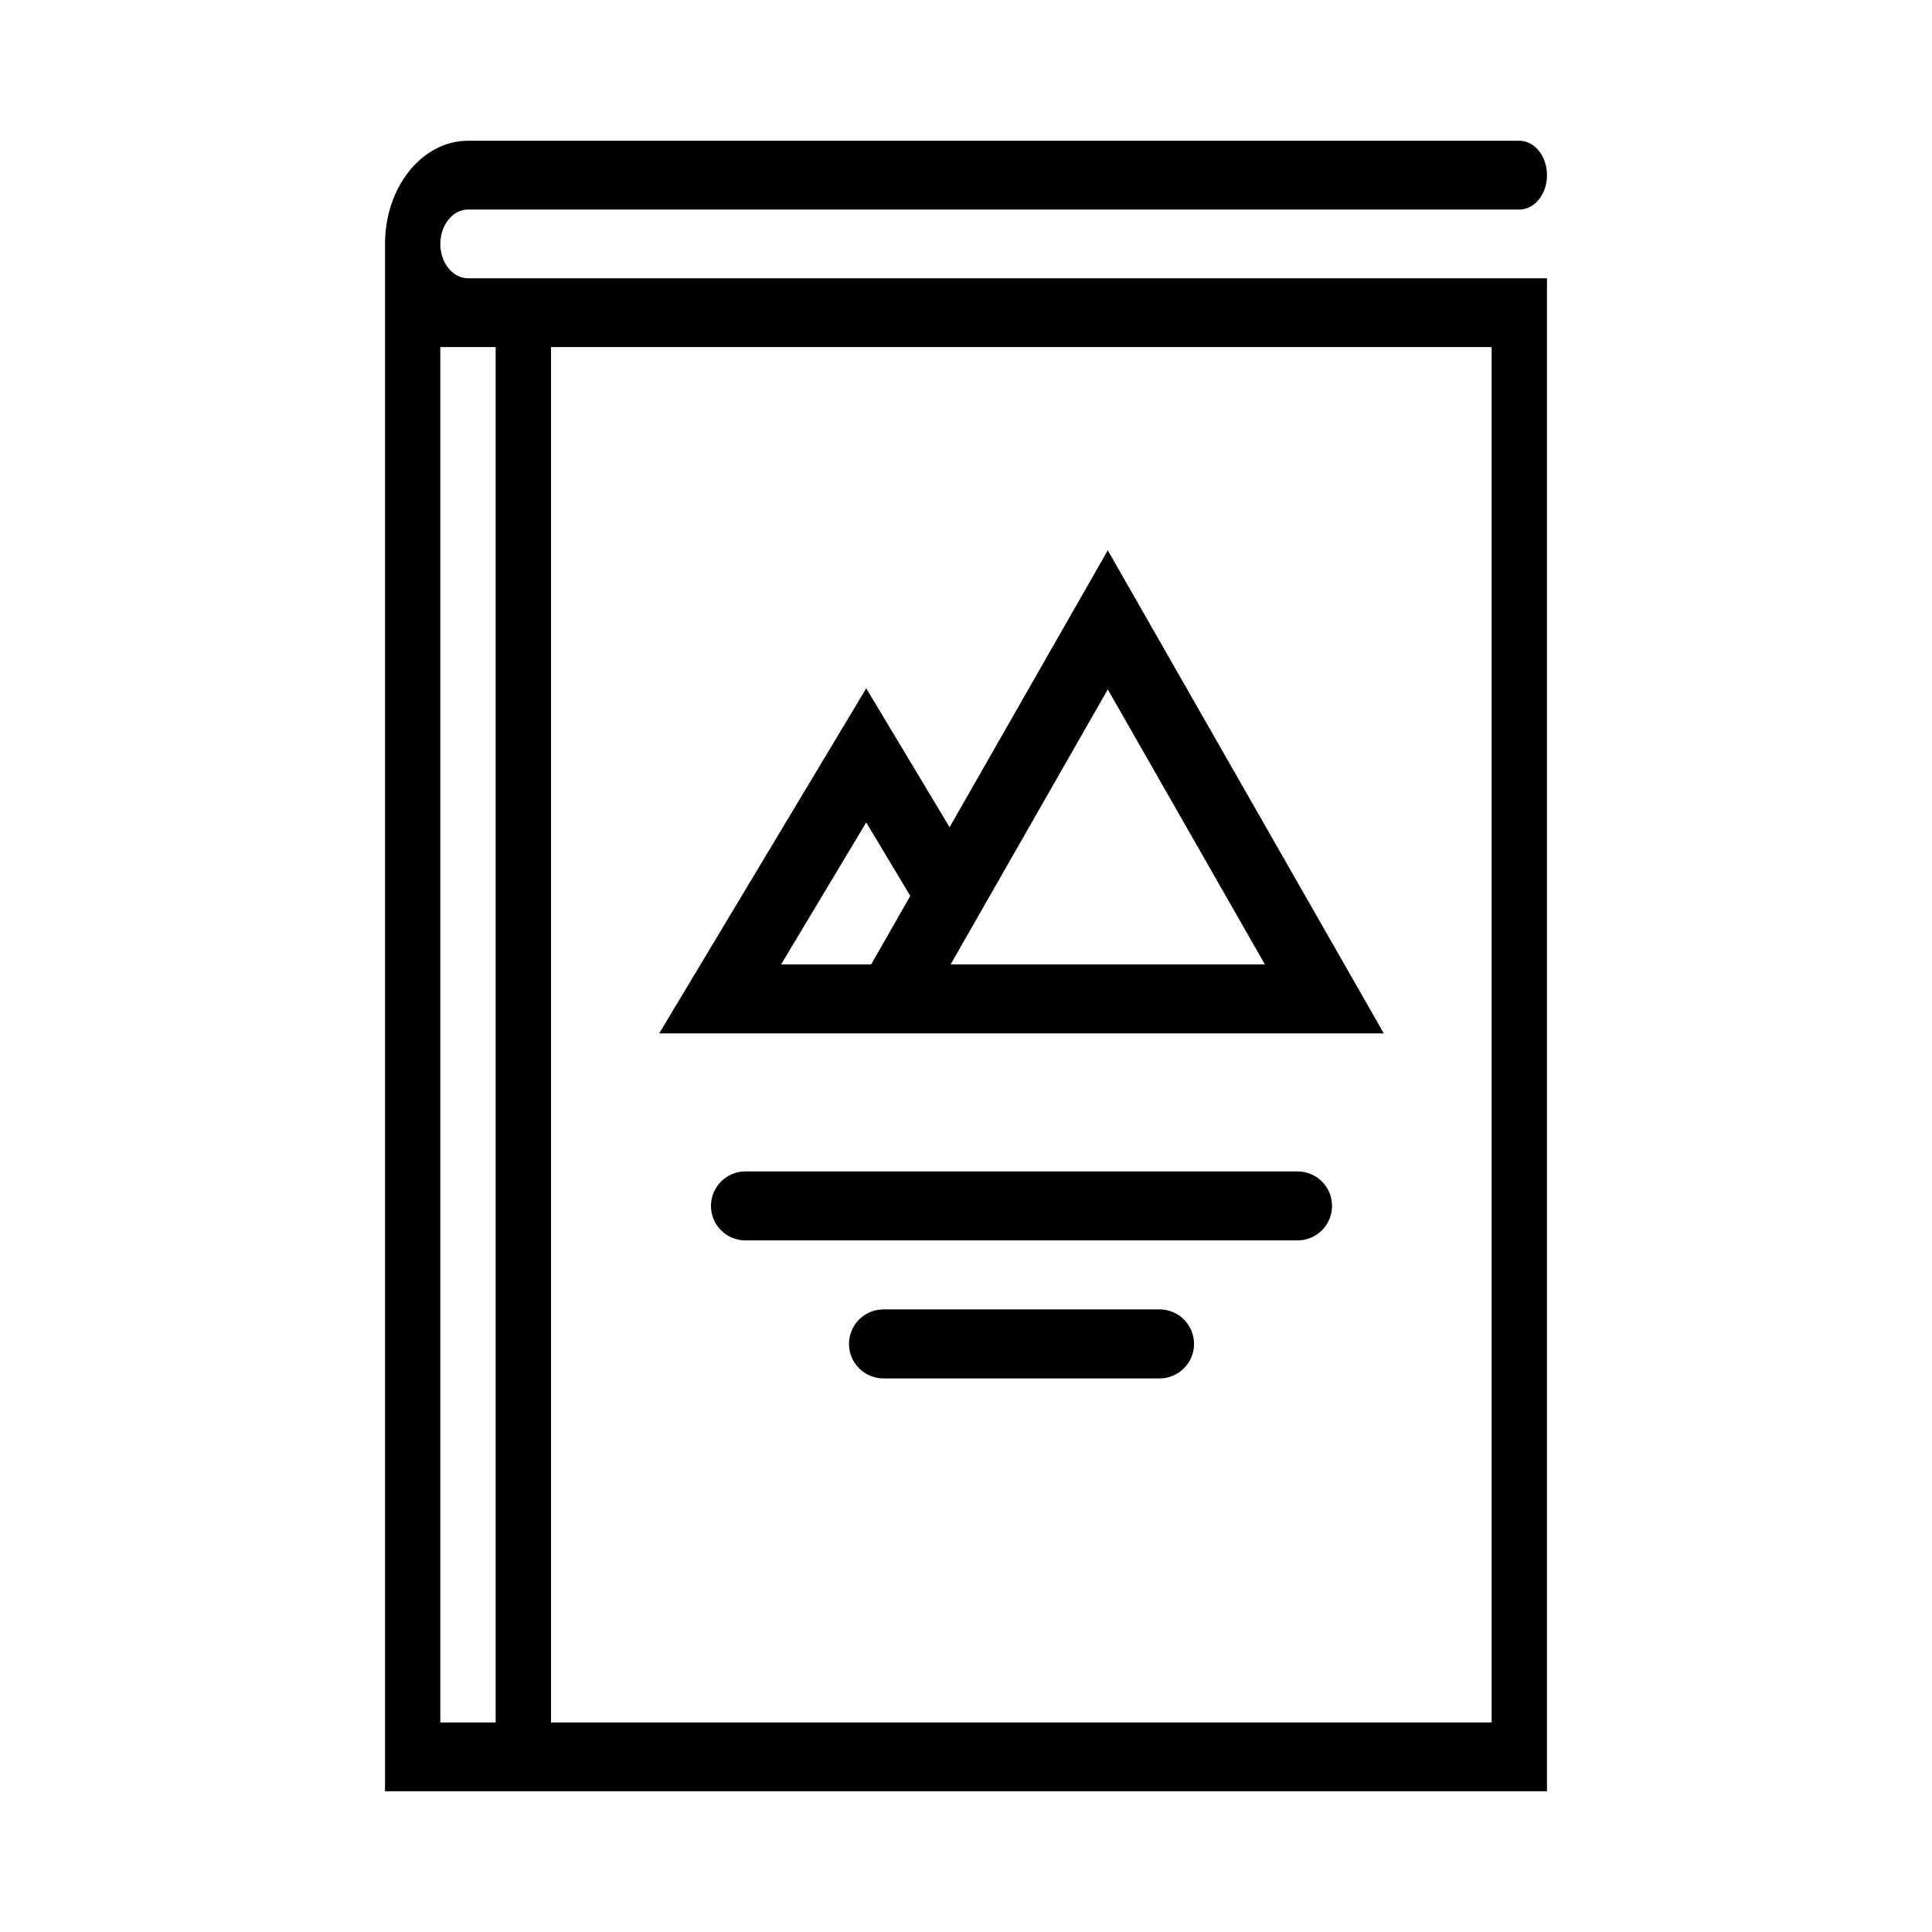 <?xml version="1.0" encoding="UTF-8" standalone="no"?><!DOCTYPE svg PUBLIC "-//W3C//DTD SVG 1.1//EN" "http://www.w3.org/Graphics/SVG/1.1/DTD/svg11.dtd"><svg width="100%" height="100%" viewBox="0 0 1400 1400" version="1.1" xmlns="http://www.w3.org/2000/svg" xmlns:xlink="http://www.w3.org/1999/xlink" xml:space="preserve" xmlns:serif="http://www.serif.com/" style="fill-rule:evenodd;clip-rule:evenodd;stroke-linejoin:round;stroke-miterlimit:1.414;"><g><rect x="0" y="0" width="1400" height="1400" style="fill:#e8e8e8;fill-opacity:0.003;"/><g><path d="M319.085,176.75c0,-13.742 9.016,-24.91 20.058,-24.91l761.799,0c11.072,0 20.058,-11.15 20.058,-24.93c0,-13.761 -8.986,-24.91 -20.058,-24.91l-761.799,0c-33.244,0 -60.143,33.469 -60.143,74.75l0,1121.25l842,0l0,-1096.34l-781.857,0c-11.042,0 -20.058,-11.168 -20.058,-24.91Zm80.201,74.75l681.599,0l0,996.66l-681.599,0l0,-996.66Zm-40.116,996.66l-40.085,0l0,-972.133l0,-24.527l40.085,0l0,996.66Z" style="fill-rule:nonzero;"/><g><path d="M940.264,848.846l-400.065,0c-13.809,0 -25.016,11.207 -25.016,24.978c0,13.844 11.207,25.016 25.016,25.016l400.065,0c13.809,0 24.979,-11.172 24.979,-25.016c0,-13.771 -11.17,-24.978 -24.979,-24.978Z" style="fill-rule:nonzero;"/><path d="M802.734,398.787l-114.639,200.637l-60.397,-100.63l-150.02,250.026l525.07,0l-200.014,-350.033Zm-171.447,300.039l-65.266,0l61.677,-102.845l31.938,53.217l-28.349,49.628Zm57.577,0l113.87,-199.264l113.834,199.264l-227.704,0Z" style="fill-rule:nonzero;"/><path d="M840.239,948.834l-200.014,0c-13.809,0 -25.016,11.207 -25.016,25.016c0,13.809 11.207,25.016 25.016,25.016l200.014,0c13.809,0 25.015,-11.207 25.015,-25.016c0,-13.809 -11.206,-25.016 -25.015,-25.016Z" style="fill-rule:nonzero;"/></g></g></g></svg>